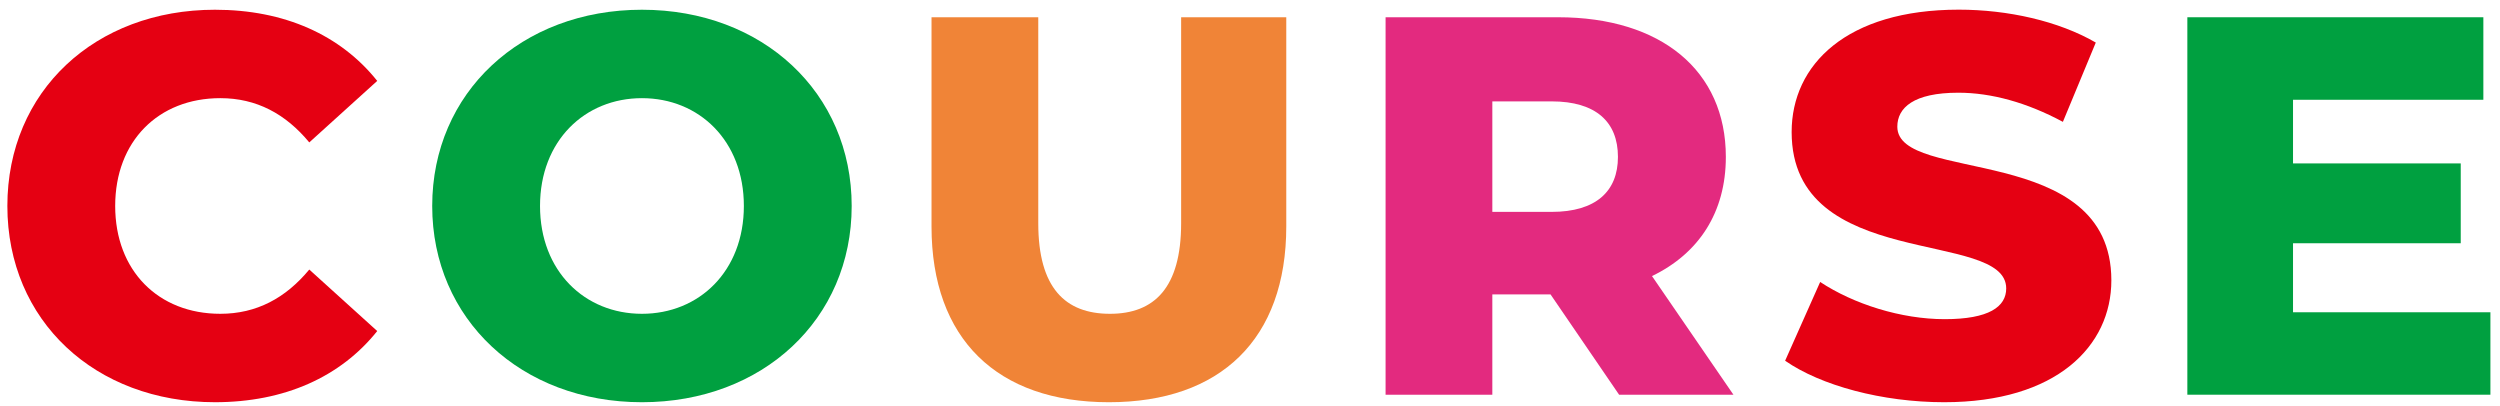 <?xml version="1.0" encoding="utf-8"?>
<!-- Generator: Adobe Illustrator 25.2.3, SVG Export Plug-In . SVG Version: 6.00 Build 0)  -->
<svg version="1.1" id="レイヤー_1" xmlns="http://www.w3.org/2000/svg" xmlns:xlink="http://www.w3.org/1999/xlink" x="0px"
	 y="0px" viewBox="0 0 326 53" style="enable-background:new 0 0 326 53;" xml:space="preserve">
<style type="text/css">
	.st0{fill:#E50012;}
	.st1{fill:#00A040;}
	.st2{fill:#F08437;}
	.st3{fill:#E32A7F;}
</style>
<g>
	<path class="st0" d="M0.96,26.86c0-14.98,11.46-25.59,27.07-25.59c9.07,0,16.38,3.3,21.16,9.28l-8.86,8.02
		c-3.09-3.73-6.89-5.77-11.6-5.77c-8.09,0-13.71,5.62-13.71,14.06s5.62,14.06,13.71,14.06c4.71,0,8.51-2.04,11.6-5.77l8.86,8.02
		c-4.78,5.98-12.09,9.28-21.16,9.28C12.42,52.45,0.96,41.83,0.96,26.86z"/>
	<path class="st1" d="M56.36,26.86c0-14.77,11.6-25.59,27.35-25.59s27.35,10.83,27.35,25.59s-11.6,25.59-27.35,25.59
		S56.36,41.62,56.36,26.86z M97,26.86c0-8.51-5.84-14.06-13.29-14.06s-13.29,5.55-13.29,14.06s5.84,14.06,13.29,14.06
		S97,35.37,97,26.86z"/>
	<path class="st2" d="M121.47,29.53V2.25h13.92v26.86c0,8.44,3.52,11.81,9.35,11.81c5.77,0,9.28-3.38,9.28-11.81V2.25h13.71v27.28
		c0,14.7-8.58,22.92-23.13,22.92S121.47,44.22,121.47,29.53z"/>
	<path class="st3" d="M202.19,38.39h-7.59v13.08h-13.92V2.25h22.5c13.43,0,21.87,6.96,21.87,18.21c0,7.24-3.52,12.59-9.63,15.54
		l10.62,15.47h-14.91L202.19,38.39z M202.33,13.22h-7.73v14.41h7.73c5.77,0,8.65-2.67,8.65-7.17
		C210.98,15.89,208.1,13.22,202.33,13.22z"/>
	<path class="st0" d="M232.78,47.04l4.57-10.27c4.36,2.88,10.55,4.85,16.24,4.85c5.77,0,8.02-1.62,8.02-4.01
		c0-7.8-27.98-2.11-27.98-20.39c0-8.79,7.17-15.96,21.8-15.96c6.4,0,13.01,1.48,17.86,4.29l-4.29,10.34
		c-4.71-2.53-9.35-3.8-13.64-3.8c-5.84,0-7.95,1.97-7.95,4.43c0,7.52,27.91,1.9,27.91,20.04c0,8.58-7.17,15.89-21.8,15.89
		C245.43,52.45,237.42,50.27,232.78,47.04z"/>
	<path class="st1" d="M324.75,40.71v10.76h-39.52V2.25h38.6v10.76h-24.82v8.3h21.87v10.41h-21.87v9H324.75z"/>
</g>
</svg>
